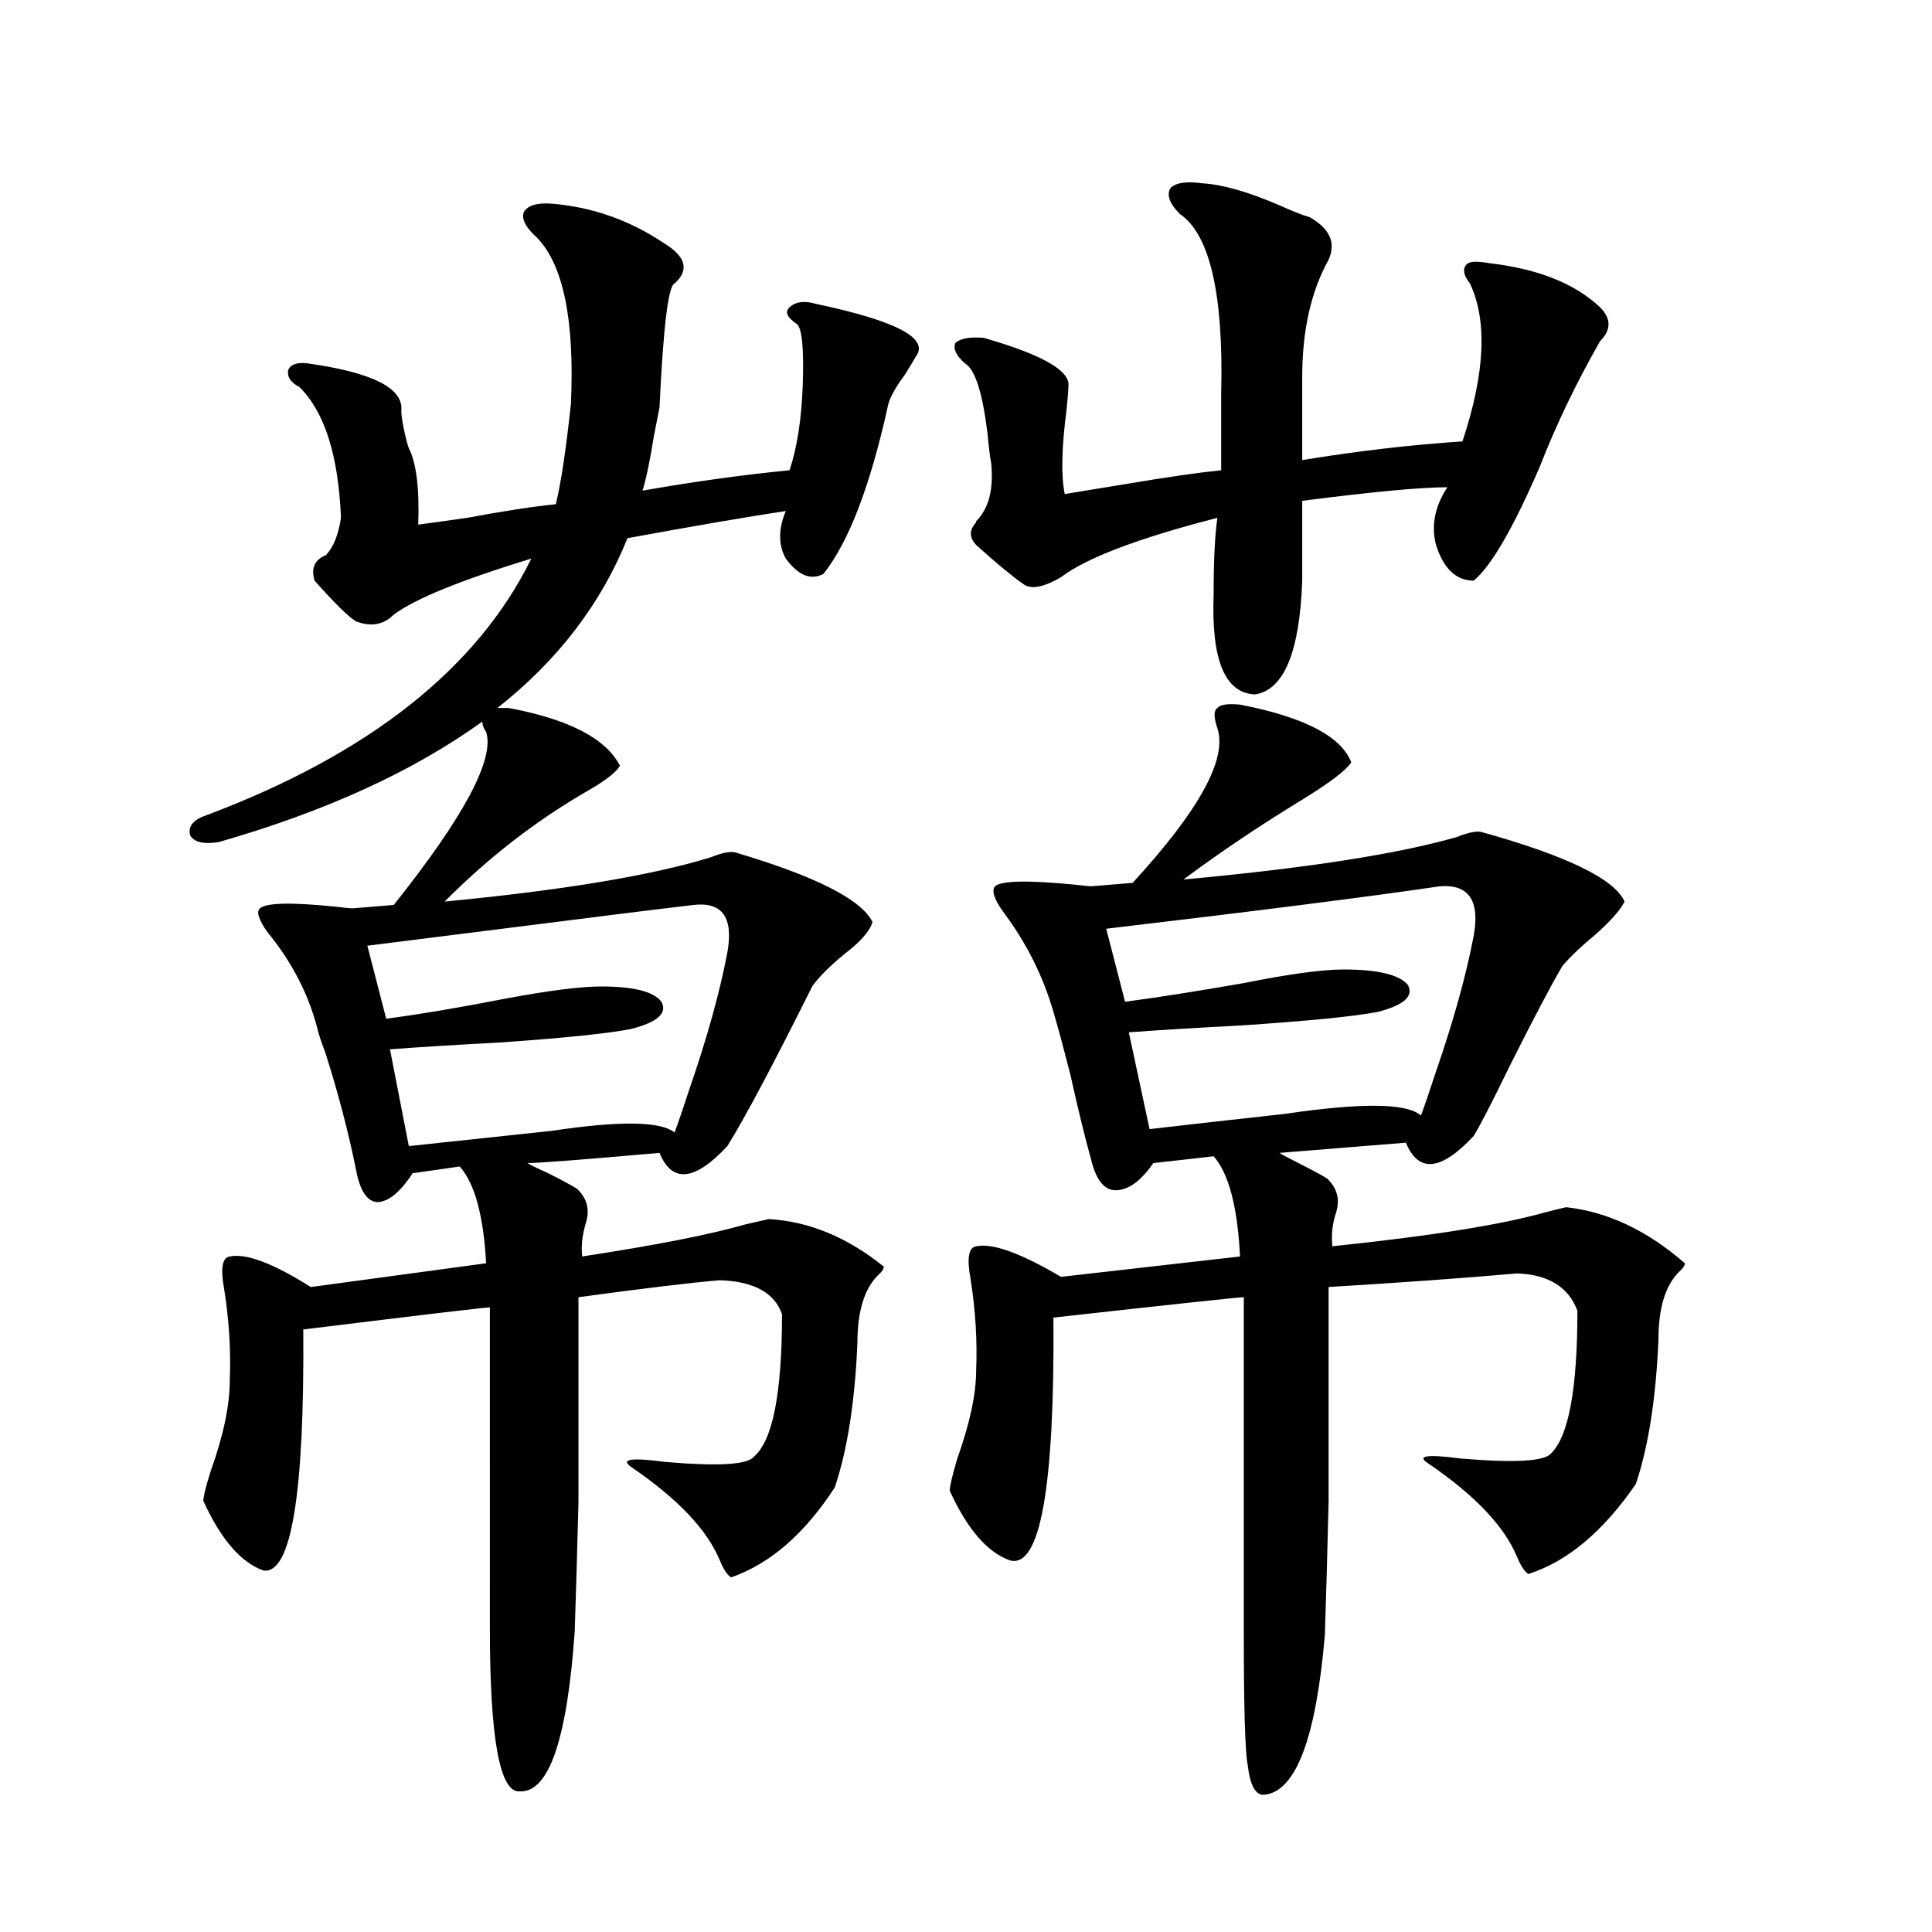 <?xml version="1.0" encoding="utf-8"?>
<!-- Generator: Adobe Illustrator 16.0.0, SVG Export Plug-In . SVG Version: 6.00 Build 0)  -->
<!DOCTYPE svg PUBLIC "-//W3C//DTD SVG 1.1//EN" "http://www.w3.org/Graphics/SVG/1.1/DTD/svg11.dtd">
<svg version="1.1" id="图层_1" xmlns="http://www.w3.org/2000/svg" xmlns:xlink="http://www.w3.org/1999/xlink" x="0px" y="0px"
	 width="1000px" height="1000px" viewBox="0 0 1000 1000" enable-background="new 0 0 1000 1000" xml:space="preserve">
<path d="M211.604,231.984c3.902,7.622,5.519,20.806,4.878,39.551c4.543-0.576,13.003-1.758,25.365-3.516
	c18.856-3.516,34.146-5.85,45.853-7.031c2.592-10.547,5.198-27.822,7.805-51.855c1.951-43.354-3.902-72.07-17.561-86.133
	c-5.854-5.273-8.14-9.668-6.829-13.184c1.951-3.516,6.829-4.971,14.634-4.395c20.808,1.758,39.999,8.501,57.56,20.215
	c11.707,7.031,13.658,14.063,5.854,21.094c-3.262,1.182-5.854,22.563-7.805,64.16c-0.655,3.516-1.631,8.501-2.927,14.941
	c-1.951,12.305-3.902,21.685-5.854,28.125c26.661-4.683,52.026-8.198,76.096-10.547c3.902-11.714,6.174-26.367,6.829-43.945
	c0.641-18.745-0.335-29.292-2.927-31.641c-5.213-3.516-6.509-6.44-3.902-8.789c3.247-2.925,7.805-3.516,13.658-1.758
	c41.615,8.789,58.855,17.881,51.706,27.246c-1.311,2.349-3.262,5.576-5.854,9.668c-5.213,7.031-8.14,12.607-8.78,16.699
	c-9.115,41.021-20.167,69.736-33.17,86.133c-6.509,3.516-13.018,0.879-19.512-7.91c-3.902-7.031-3.902-15.229,0-24.609
	c-19.512,2.939-46.828,7.622-81.949,14.063c-13.658,33.989-36.097,63.281-67.315,87.891h5.854
	c31.219,5.864,50.396,15.82,57.56,29.883c-1.951,3.516-8.14,8.213-18.536,14.063c-26.021,15.244-50.09,33.989-72.193,56.25
	c61.127-5.85,106.979-13.472,137.558-22.852c5.854-2.334,10.076-3.213,12.683-2.637c41.615,12.305,65.364,24.321,71.218,36.035
	c-1.311,4.697-6.188,10.259-14.634,16.699c-7.805,6.455-13.338,12.017-16.585,16.699c-20.167,40.43-34.801,67.979-43.901,82.617
	c-16.92,18.169-28.627,19.336-35.121,3.516c-39.679,3.516-62.438,5.273-68.291,5.273c0.641,0.591,4.223,2.349,10.731,5.273
	c10.396,5.273,15.609,8.213,15.609,8.789c4.543,4.697,5.854,10.259,3.902,16.699c-1.951,6.455-2.606,12.305-1.951,17.578
	c38.368-5.85,66.66-11.426,84.876-16.699c5.198-1.167,9.101-2.046,11.707-2.637c20.808,1.182,40.64,9.38,59.511,24.609
	c0,1.182-0.976,2.637-2.927,4.395c-7.164,7.031-10.731,18.76-10.731,35.156c-1.311,30.474-5.213,55.371-11.707,74.707
	c-15.609,24.033-33.505,39.551-53.657,46.582c-1.951-1.167-3.902-4.092-5.854-8.789c-6.509-15.82-21.798-31.929-45.853-48.34
	c-5.854-4.092,0-4.971,17.561-2.637c27.316,2.349,42.591,1.47,45.853-2.637c9.756-8.198,14.634-32.808,14.634-73.828
	c-3.902-11.123-14.634-16.987-32.194-17.578c-14.313,1.182-38.703,4.106-73.169,8.789c0,48.643,0,84.087,0,106.348
	c-0.655,25.791-1.311,48.052-1.951,66.797c-3.902,55.66-13.338,83.194-28.292,82.617c-10.411,1.168-15.609-26.957-15.609-84.375
	V676.711c-2.606,0-34.801,3.818-96.583,11.426c0.641,84.966-6.188,126.563-20.487,124.805
	c-11.707-4.092-22.118-16.108-31.219-36.035c0-2.334,1.296-7.607,3.902-15.82c6.494-18.154,9.756-33.687,9.756-46.582
	c0.641-15.229-0.335-31.05-2.927-47.461c-1.951-10.547-0.976-16.108,2.927-16.699c8.445-1.758,22.438,3.516,41.95,15.82
	l90.729-12.305c-1.311-24.609-5.854-41.309-13.658-50.098l-24.39,3.516c-6.509,9.971-12.683,14.941-18.536,14.941
	c-5.213-0.576-8.78-6.152-10.731-16.699c-3.902-19.336-9.115-39.248-15.609-59.766c-1.951-5.273-3.262-9.077-3.902-11.426
	c-4.558-18.745-13.338-36.035-26.341-51.855c-4.558-6.44-5.854-10.547-3.902-12.305c3.247-2.925,16.25-3.213,39.023-0.879
	c5.198,0.591,8.125,0.879,8.78,0.879l21.463-1.758c36.417-45.703,52.347-75.586,47.804-89.648c-1.311-1.758-1.951-3.516-1.951-5.273
	c-35.776,25.791-81.309,46.582-136.582,62.402c-7.805,1.182-12.683,0-14.634-3.516c-1.311-4.683,1.616-8.198,8.78-10.547
	c83.9-31.641,139.829-75.874,167.801-132.715c-36.432,11.138-60.166,20.806-71.218,29.004c-5.213,5.273-11.707,6.455-19.512,3.516
	c-3.902-2.334-11.066-9.365-21.463-21.094c-1.951-6.44,0-10.835,5.854-13.184c3.902-4.092,6.494-10.547,7.805-19.336
	c-1.311-32.217-8.46-54.78-21.463-67.676c-4.558-2.334-6.509-5.273-5.854-8.789c1.296-2.925,4.543-4.092,9.756-3.516
	c33.811,4.697,50.075,12.896,48.779,24.609c0,2.349,0.641,6.455,1.951,12.305C210.294,227.893,210.949,230.227,211.604,231.984z
	 M358.918,468.41c-5.213,0.591-17.24,2.061-36.097,4.395c-60.486,7.622-104.723,13.184-132.68,16.699l9.756,37.793
	c17.561-2.334,38.368-5.85,62.438-10.547c22.104-4.092,38.368-6.152,48.779-6.152c16.905,0,27.316,2.637,31.219,7.91
	c3.247,5.864-1.951,10.547-15.609,14.063c-11.707,2.349-34.48,4.697-68.291,7.031c-22.118,1.182-40.975,2.349-56.584,3.516
	l9.756,50.098c22.104-2.334,46.828-4.971,74.145-7.91c35.121-5.273,56.249-4.971,63.413,0.879
	c1.951-5.273,4.543-12.881,7.805-22.852c9.101-26.367,15.609-49.795,19.512-70.313C379.726,474.865,373.872,466.652,358.918,468.41z
	 M641.838,364.699c33.17,6.455,52.347,16.411,57.56,29.883c-2.606,4.106-11.066,10.547-25.365,19.336
	c-22.118,13.486-42.605,27.246-61.462,41.309c63.733-5.85,110.882-13.184,141.46-21.973c5.854-2.334,10.076-3.213,12.683-2.637
	c44.222,12.305,68.932,24.321,74.145,36.035c-1.951,4.106-6.829,9.668-14.634,16.699c-7.805,6.455-13.658,12.017-17.561,16.699
	c-5.854,9.971-14.969,27.246-27.316,51.855c-9.115,18.76-15.289,30.762-18.536,36.035c-16.92,18.169-28.627,19.336-35.121,3.516
	l-65.364,5.273c0.641,0.591,3.902,2.349,9.756,5.273c10.396,5.273,15.609,8.213,15.609,8.789c4.543,4.697,5.854,10.259,3.902,16.699
	c-1.951,5.864-2.606,11.729-1.951,17.578c50.73-5.273,87.468-11.123,110.241-17.578c4.543-1.167,8.125-2.046,10.731-2.637
	c21.463,2.349,41.95,12.017,61.462,29.004c0,1.182-0.976,2.637-2.927,4.395c-7.164,7.031-10.731,18.76-10.731,35.156
	c-1.311,30.474-5.213,55.371-11.707,74.707c-16.92,24.609-35.456,40.142-55.608,46.582c-1.951-1.167-3.902-4.092-5.854-8.789
	c-6.509-15.82-21.798-31.929-45.853-48.34c-6.509-4.092-0.976-4.971,16.585-2.637c27.957,2.349,43.566,1.47,46.828-2.637
	c9.101-8.789,13.658-33.398,13.658-73.828c-4.558-12.305-14.969-18.745-31.219-19.336c-26.676,2.349-59.19,4.697-97.559,7.031
	c0,50.4,0,87.314,0,110.742c-0.655,27.549-1.311,50.675-1.951,69.434c-4.558,53.312-14.969,80.859-31.219,82.617
	c-4.558,0.577-7.484-4.696-8.78-15.82c-1.311-7.031-1.951-29.883-1.951-68.555V671.438c-2.606,0-35.456,3.516-98.534,10.547
	c0.641,87.891-6.829,129.79-22.438,125.684c-11.707-4.092-22.118-16.108-31.219-36.035c0-2.334,1.296-7.91,3.902-16.699
	c6.494-18.154,9.756-33.398,9.756-45.703c0.641-15.229-0.335-31.05-2.927-47.461c-1.951-10.547-0.976-16.108,2.927-16.699
	c8.445-1.758,23.079,3.516,43.901,15.82l92.681-10.547c-1.311-25.776-5.854-43.066-13.658-51.855l-31.219,3.516
	c-6.509,9.38-13.018,14.063-19.512,14.063c-5.854,0-10.091-5.273-12.683-15.82c-3.262-11.714-6.829-26.367-10.731-43.945
	c-3.902-15.229-6.829-26.064-8.78-32.52c-5.213-18.154-13.658-35.156-25.365-50.977c-5.213-7.031-6.829-11.714-4.878-14.063
	c3.247-2.925,16.905-3.213,40.975-0.879c5.198,0.591,8.125,0.879,8.78,0.879l21.463-1.758c34.466-37.49,49.1-64.16,43.901-79.98
	c-1.951-5.85-1.951-9.365,0-10.547C631.427,364.699,635.329,364.123,641.838,364.699z M553.06,198.586
	c0,2.349-0.335,6.743-0.976,13.184c-2.606,19.927-2.927,34.58-0.976,43.945c7.149-1.167,17.881-2.925,32.194-5.273
	c20.808-3.516,37.072-5.85,48.779-7.031v-39.551c1.296-51.553-5.854-82.617-21.463-93.164c-5.213-5.273-6.829-9.668-4.878-13.184
	c2.592-2.925,8.125-3.804,16.585-2.637c10.396,0.591,23.734,4.395,39.999,11.426c6.494,2.939,11.707,4.985,15.609,6.152
	c10.396,5.864,13.658,13.184,9.756,21.973c-9.115,16.411-13.658,36.626-13.658,60.645v43.066c28.612-4.683,56.249-7.91,82.925-9.668
	c11.707-35.156,13.003-62.402,3.902-81.738c-3.262-4.092-3.902-7.319-1.951-9.668c1.296-1.758,5.198-2.046,11.707-0.879
	c25.365,2.939,44.542,10.547,57.56,22.852c5.854,5.864,5.854,11.729,0,17.578c-12.362,21.685-22.773,43.369-31.219,65.039
	c-13.658,31.641-25.045,51.279-34.146,58.887c-9.115,0-15.609-6.152-19.512-18.457c-2.606-9.956-0.655-19.912,5.854-29.883
	c-13.658,0-38.703,2.349-75.12,7.031v41.309c-1.311,36.914-9.436,56.553-24.39,58.887c-15.609-0.576-22.773-17.866-21.463-51.855
	c0-17.578,0.641-30.762,1.951-39.551c-40.975,10.547-67.971,20.806-80.974,30.762c-9.115,5.273-15.609,6.455-19.512,3.516
	c-5.854-4.092-13.993-10.835-24.39-20.215c-3.262-3.516-3.582-7.031-0.976-10.547c0.641-0.576,0.976-1.167,0.976-1.758
	c6.494-6.44,9.101-16.396,7.805-29.883c-0.655-3.516-1.311-8.789-1.951-15.82c-2.606-21.094-6.509-33.096-11.707-36.035
	c-4.558-4.092-6.188-7.607-4.878-10.547c2.592-2.334,7.47-3.213,14.634-2.637C537.771,183.068,552.404,190.979,553.06,198.586z
	 M745.25,458.742c-35.776,5.273-93.336,12.607-172.679,21.973l9.756,37.793c17.561-2.334,38.048-5.562,61.462-9.668
	c23.414-4.683,40.64-7.031,51.706-7.031c17.561,0,28.612,2.637,33.17,7.91c3.247,5.864-1.951,10.547-15.609,14.063
	c-12.362,2.349-36.097,4.697-71.218,7.031c-22.773,1.182-41.95,2.349-57.56,3.516l10.731,50.098
	c20.152-2.334,43.566-4.971,70.242-7.91c39.664-5.85,63.078-5.562,70.242,0.879c1.951-5.273,4.543-12.881,7.805-22.852
	c9.101-26.367,15.609-49.795,19.512-70.313C766.058,466.076,760.204,457.575,745.25,458.742z"/>
</svg>
